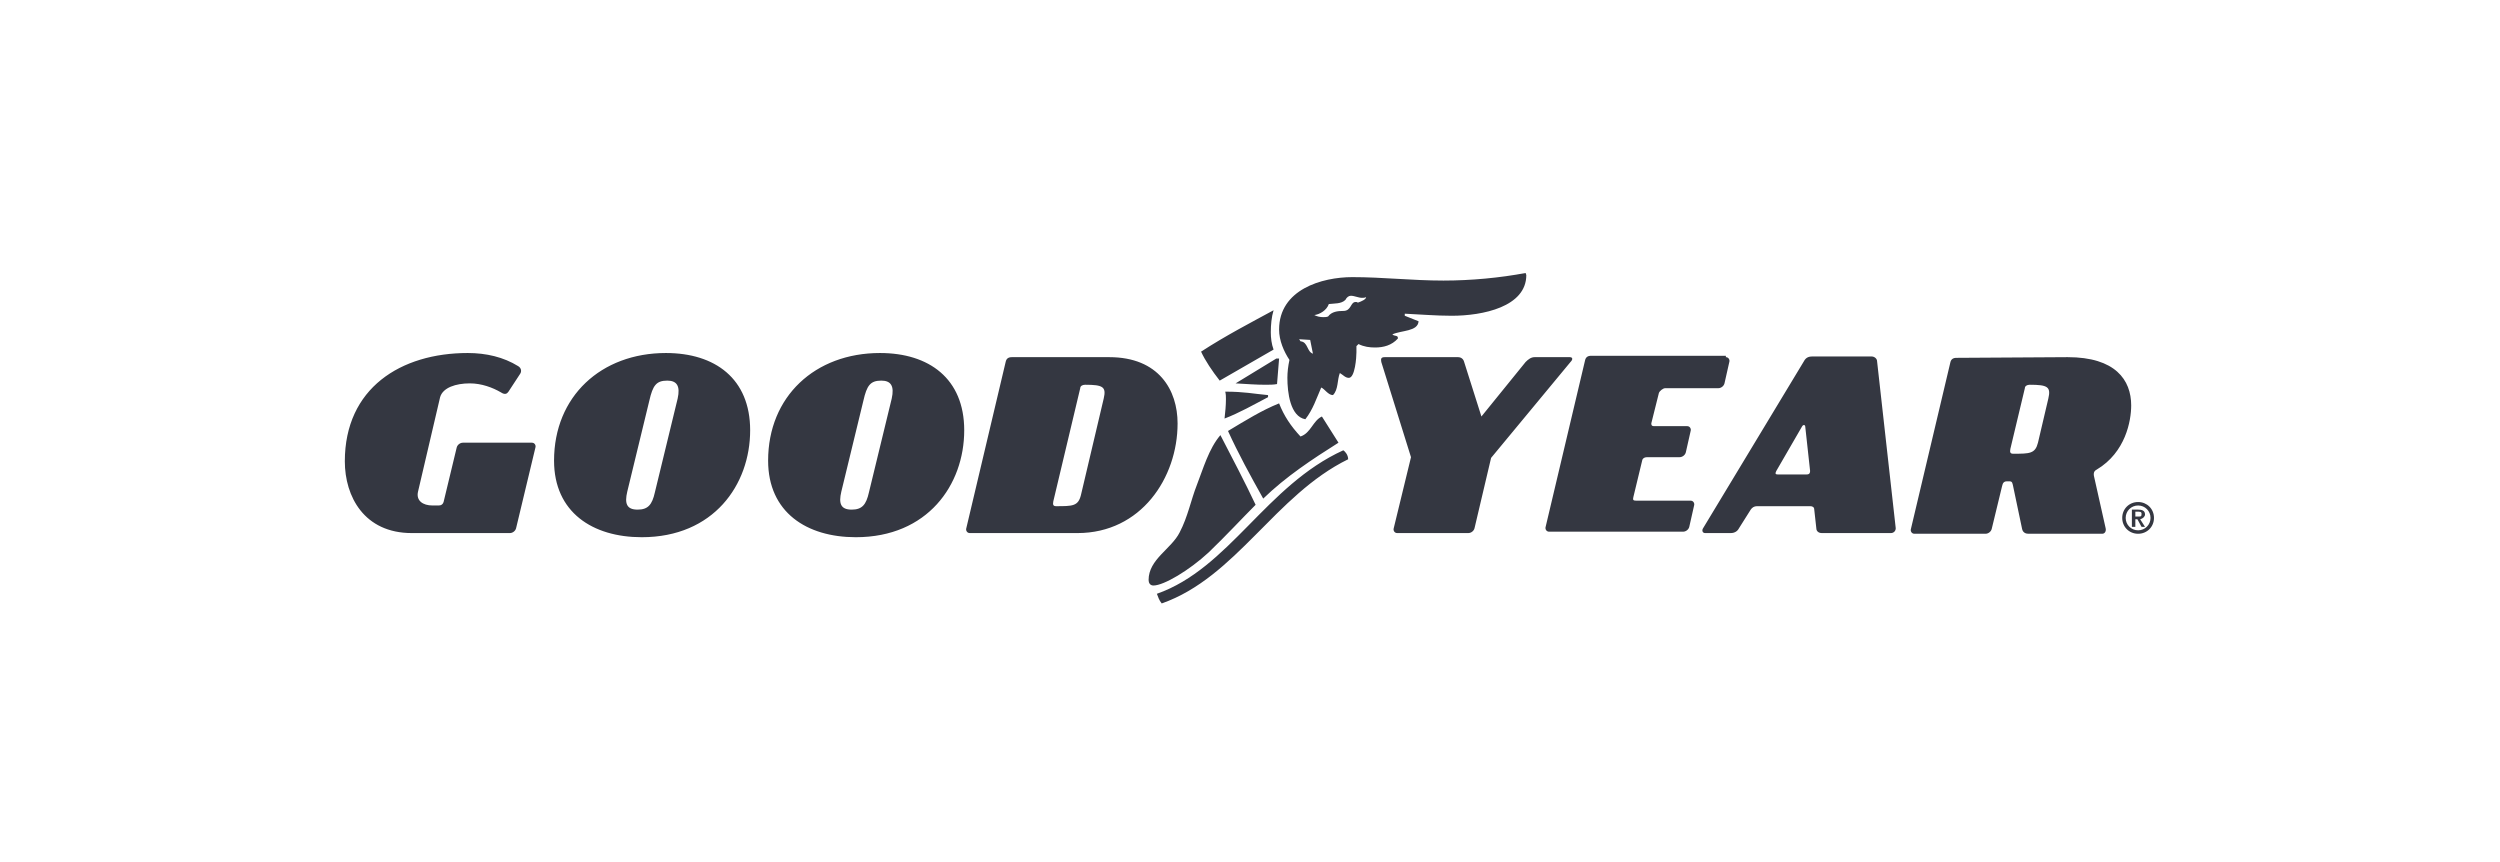 <svg width="174" height="60" viewBox="0 0 174 60" fill="none" xmlns="http://www.w3.org/2000/svg">
<path d="M36.063 25.482C36.303 25.626 36.303 25.866 36.207 26.01L35.39 27.259C35.294 27.403 35.15 27.499 34.862 27.307C34.285 26.971 33.516 26.683 32.699 26.683C31.738 26.683 30.825 26.971 30.632 27.643L29.094 34.221C28.95 34.846 29.431 35.182 30.104 35.182H30.536C30.728 35.182 30.825 35.086 30.873 34.941L31.786 31.148C31.834 30.956 32.026 30.812 32.218 30.812H37.024C37.217 30.812 37.313 31.004 37.265 31.148L35.919 36.766C35.871 36.958 35.679 37.102 35.486 37.102H28.662C25.346 37.102 24 34.557 24 32.109C24 27.019 27.893 24.57 32.555 24.57C33.852 24.57 35.054 24.858 36.063 25.482ZM52.211 29.948C52.211 33.741 49.664 37.39 44.666 37.39C41.254 37.39 38.562 35.662 38.562 32.06C38.562 27.595 41.83 24.57 46.348 24.57C49.76 24.57 52.211 26.347 52.211 29.948ZM47.165 27.739C47.357 26.875 47.117 26.491 46.444 26.491C45.675 26.491 45.435 26.827 45.194 27.883L43.657 34.221C43.464 35.038 43.608 35.47 44.377 35.47C45.098 35.47 45.387 35.134 45.579 34.269L47.165 27.739ZM67.11 29.948C67.11 33.741 64.563 37.39 59.564 37.39C56.152 37.39 53.461 35.662 53.461 32.06C53.461 27.595 56.729 24.57 61.247 24.57C64.659 24.57 67.11 26.347 67.11 29.948ZM62.064 27.739C62.256 26.875 62.016 26.491 61.343 26.491C60.574 26.491 60.333 26.827 60.093 27.883L58.555 34.221C58.363 35.038 58.507 35.47 59.276 35.47C59.997 35.47 60.285 35.134 60.478 34.269L62.064 27.739ZM77.203 24.858C80.663 24.858 81.96 27.163 81.96 29.468C81.96 33.261 79.413 37.102 74.992 37.102H67.494C67.302 37.102 67.206 36.91 67.254 36.766L69.993 25.194C70.041 24.954 70.186 24.858 70.426 24.858H77.203ZM76.818 27.739C77.01 26.923 76.77 26.779 75.52 26.779C75.328 26.779 75.184 26.875 75.184 27.019L73.31 34.894C73.262 35.134 73.31 35.23 73.502 35.23C74.655 35.23 75.04 35.23 75.232 34.461L76.818 27.739ZM84.123 38.447C82.777 39.695 80.999 40.752 80.278 40.752C80.038 40.752 79.942 40.559 79.942 40.367C79.942 38.927 81.528 38.207 82.105 37.054C82.681 35.95 82.874 34.846 83.306 33.741C83.739 32.637 84.123 31.244 84.94 30.284C85.709 31.772 86.67 33.597 87.391 35.134C86.478 36.046 85.325 37.294 84.123 38.447ZM93.495 31.34C93.639 31.436 93.831 31.676 93.831 31.965C88.737 34.461 86.046 40.175 80.855 42C80.663 41.76 80.615 41.568 80.519 41.328C85.565 39.551 88.112 33.789 93.495 31.34ZM83.594 24.474C85.373 23.322 87.055 22.457 88.641 21.593C88.497 22.073 88.448 22.601 88.448 23.129C88.448 23.514 88.497 23.946 88.641 24.33L84.892 26.491C84.363 25.818 83.883 25.098 83.594 24.474ZM85.228 29.131C85.277 28.699 85.325 28.219 85.325 27.787C85.325 27.595 85.325 27.451 85.277 27.259C86.622 27.259 87.199 27.403 88.256 27.499V27.643C87.247 28.171 86.238 28.747 85.228 29.131ZM89.025 28.075C89.362 28.939 89.842 29.66 90.515 30.38C91.236 30.14 91.38 29.276 92.005 28.988L93.158 30.812C91.332 31.965 89.506 33.165 87.92 34.702C87.007 33.069 86.19 31.58 85.469 29.996C86.67 29.276 87.824 28.555 89.025 28.075ZM88.833 24.954H89.025L88.881 26.731C88.641 26.779 88.352 26.779 88.064 26.779C87.439 26.779 86.814 26.731 85.998 26.683L88.833 24.954ZM106.231 19.144C106.231 21.353 103.203 21.977 101.04 21.977C99.935 21.977 98.829 21.881 97.772 21.833V21.977L98.733 22.361C98.685 23.081 97.532 22.985 96.907 23.273C97.051 23.418 97.292 23.322 97.292 23.514V23.562C96.859 24.042 96.282 24.186 95.706 24.186C95.321 24.186 94.937 24.138 94.552 23.946L94.408 24.09V24.522C94.408 24.858 94.312 26.299 93.879 26.299C93.639 26.299 93.495 26.107 93.254 25.962C93.062 26.443 93.158 27.115 92.774 27.499C92.438 27.499 92.197 27.067 91.957 26.971C91.621 27.739 91.38 28.507 90.852 29.18C89.794 28.988 89.602 27.307 89.602 26.299C89.602 25.914 89.65 25.482 89.746 25.05C89.362 24.474 89.025 23.706 89.025 22.937C89.025 20.152 92.005 19.288 94.12 19.288C96.234 19.288 98.301 19.528 100.464 19.528C102.386 19.528 104.404 19.336 106.183 19L106.231 19.144ZM91.38 24.618L91.188 23.658L90.419 23.61L90.515 23.754C91.044 23.802 90.948 24.474 91.38 24.618ZM95.081 20.681C94.985 20.729 94.889 20.729 94.793 20.729C94.552 20.729 94.264 20.585 94.023 20.585C93.879 20.585 93.735 20.681 93.639 20.873C93.351 21.161 92.87 21.113 92.486 21.161C92.341 21.593 91.861 21.881 91.476 21.929C91.669 22.025 91.861 22.073 92.101 22.073C92.197 22.073 92.341 22.073 92.438 22.025C92.678 21.689 93.11 21.641 93.495 21.641C94.072 21.641 93.975 21.017 94.36 21.017C94.408 21.017 94.456 21.017 94.504 21.065C94.793 20.969 95.081 20.825 95.081 20.681ZM98.205 31.82L96.138 25.194C96.09 24.954 96.138 24.858 96.378 24.858H101.473C101.713 24.858 101.857 25.002 101.905 25.194L103.107 28.988L106.183 25.194C106.375 25.002 106.567 24.858 106.807 24.858H109.259C109.451 24.858 109.499 25.002 109.307 25.194L103.78 31.869L102.626 36.766C102.578 36.958 102.386 37.102 102.194 37.102H97.243C97.051 37.102 96.955 36.91 97.003 36.766L98.205 31.82ZM120.12 24.858C120.312 24.858 120.408 25.05 120.36 25.194L120.024 26.683C119.976 26.875 119.784 27.019 119.591 27.019H115.891C115.747 27.019 115.506 27.211 115.458 27.355L114.93 29.468C114.93 29.612 114.978 29.66 115.122 29.66H117.429C117.621 29.66 117.717 29.852 117.669 29.996L117.333 31.484C117.285 31.676 117.092 31.82 116.9 31.82H114.641C114.497 31.82 114.353 31.869 114.305 32.013L113.68 34.605C113.632 34.797 113.68 34.846 113.872 34.846H117.669C117.861 34.846 117.957 35.038 117.909 35.182L117.573 36.67C117.525 36.862 117.333 37.006 117.14 37.006H107.817C107.624 37.006 107.528 36.814 107.576 36.67L110.316 25.098C110.364 24.858 110.508 24.762 110.748 24.762H120.12V24.858ZM131.943 36.766C131.943 36.958 131.799 37.102 131.606 37.102H126.8C126.56 37.102 126.416 36.958 126.416 36.766L126.272 35.47C126.272 35.278 126.128 35.23 125.983 35.23H122.283C122.091 35.23 121.946 35.326 121.85 35.47L121.033 36.766C120.937 36.958 120.745 37.102 120.457 37.102H118.678C118.486 37.102 118.438 36.91 118.534 36.766L125.551 25.146C125.695 24.858 125.935 24.81 126.128 24.81H130.261C130.453 24.81 130.645 24.954 130.645 25.146L131.943 36.766ZM125.743 33.021C125.935 33.021 125.983 32.925 125.983 32.781L125.647 29.708C125.647 29.564 125.503 29.516 125.407 29.708L123.629 32.781C123.532 32.973 123.58 33.021 123.725 33.021H125.743ZM143.91 24.858C147.226 24.858 148.331 26.443 148.331 28.219C148.331 29.276 147.947 31.484 145.928 32.685C145.832 32.733 145.688 32.829 145.736 33.117L146.553 36.766C146.601 36.958 146.505 37.15 146.313 37.15H141.17C140.978 37.15 140.786 37.054 140.738 36.814L140.113 33.837C140.065 33.645 140.065 33.501 139.873 33.501H139.681C139.488 33.501 139.392 33.597 139.344 33.837L138.623 36.814C138.575 37.006 138.383 37.15 138.191 37.15H133.241C133.048 37.15 132.952 36.958 133 36.814L135.74 25.242C135.788 25.002 135.932 24.906 136.172 24.906L143.91 24.858ZM142.564 27.739C142.756 26.923 142.516 26.779 141.267 26.779C141.074 26.779 140.93 26.875 140.93 27.019L139.921 31.244C139.873 31.484 139.921 31.58 140.113 31.58C141.267 31.58 141.651 31.58 141.843 30.812L142.564 27.739ZM148.812 34.941C149.437 34.941 149.917 35.422 149.917 36.046C149.917 36.67 149.437 37.15 148.812 37.15C148.187 37.15 147.707 36.67 147.707 36.046C147.707 35.422 148.187 34.941 148.812 34.941ZM148.812 36.91C149.293 36.91 149.677 36.526 149.677 36.046C149.677 35.566 149.293 35.182 148.812 35.182C148.331 35.182 147.947 35.566 147.947 36.046C147.947 36.526 148.331 36.91 148.812 36.91ZM148.956 36.142L149.293 36.67H149.052L148.764 36.142H148.62V36.67H148.379V35.47H148.812C149.052 35.47 149.293 35.518 149.293 35.806C149.293 35.95 149.148 36.094 148.956 36.142ZM148.86 35.95C149.004 35.95 149.052 35.95 149.052 35.758C149.052 35.71 149.052 35.614 148.86 35.614H148.62V35.95H148.86Z" fill="#343741"/>
</svg>
